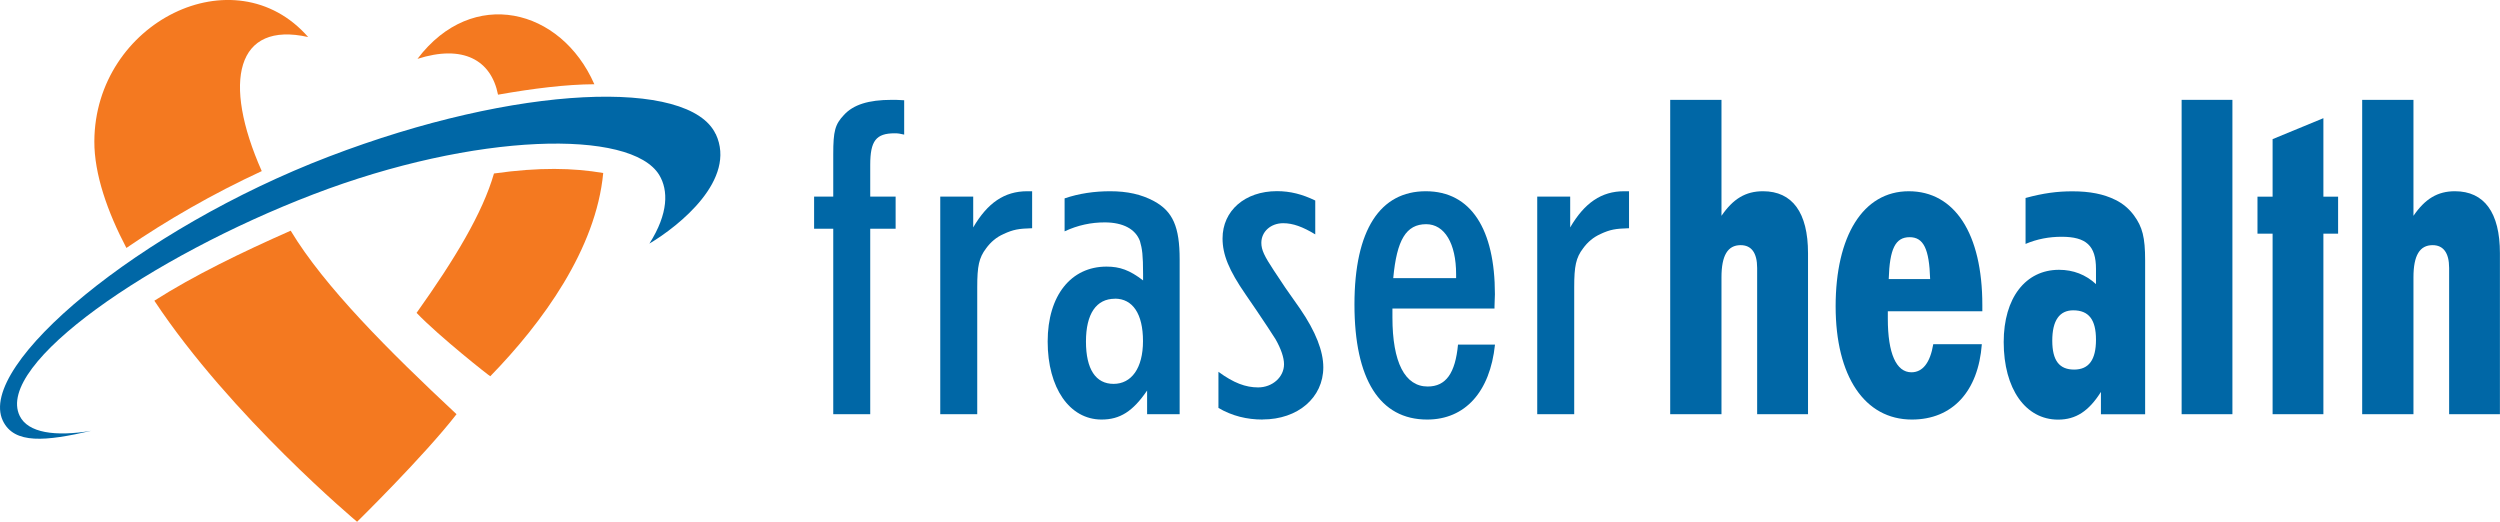 <?xml version="1.0" encoding="UTF-8"?> <svg xmlns="http://www.w3.org/2000/svg" id="Layer_1" viewBox="0 0 304.2 63.49"><defs><style>.cls-1{fill:#f47920;}.cls-2{fill:#0067a6;}</style></defs><g><path class="cls-2" d="M87.08,16.31c-3.19-6.77-24.06-6.07-47.08,2.75C16.97,27.88-2.85,44.41,.34,51.18c1.38,2.92,5.24,2.51,10.77,1.24-4.41,.73-7.7,.25-8.71-1.81-3.07-6.28,16-19.4,35.72-26.96,19.72-7.56,38.7-7.98,42.1-2.35,1.11,1.84,1.14,4.66-1.2,8.34,3.63-2.16,10.68-7.8,8.07-13.34Z"></path><path class="cls-1" d="M37.5,4.51C28.55-5.72,11.55,2.7,11.48,17.19c-.02,3.99,1.6,8.6,3.9,12.98,4.85-3.32,10.44-6.56,16.47-9.35-4.84-10.92-3.1-18.28,5.66-16.31Z"></path><path class="cls-1" d="M50.8,7.16c5.52-1.76,8.96,.12,9.8,4.36,4.32-.76,8.26-1.25,11.72-1.27-4.05-9.25-14.83-11.94-21.52-3.09Z"></path><path class="cls-1" d="M35.37,28.07c-5.91,2.61-11.74,5.43-16.59,8.52,9.29,14.03,24.67,26.9,24.67,26.9,0,0,8.12-7.96,12.1-13.09-8.24-7.7-16.07-15.51-20.18-22.33Z"></path><path class="cls-1" d="M60.11,21.1c-1.39,4.83-4.76,10.42-9.42,16.97,2.68,2.81,8.94,7.76,8.97,7.71,6.36-6.53,12.87-15.47,13.74-24.73-3.65-.62-7.78-.72-13.29,.06Z"></path></g><g><path class="cls-2" d="M108.87,16.22c-2.28,0-2.98,.92-2.98,3.85v3.85h3.09v3.91h-3.09v22.57h-4.5V27.83h-2.33v-3.91h2.33v-5.16c0-2.82,.22-3.63,1.3-4.77,1.14-1.25,2.98-1.84,5.81-1.84,.49,0,.76,0,1.52,.05v4.18c-.49-.11-.71-.16-1.14-.16Z"></path><path class="cls-2" d="M122.11,28.48c-.87,.38-1.57,.98-2.12,1.74-.87,1.14-1.08,2.17-1.08,4.72v15.46h-4.5V23.92h4.01v3.75c1.74-2.98,3.8-4.4,6.57-4.4h.6v4.5c-1.68,.05-2.28,.16-3.47,.7Z"></path><path class="cls-2" d="M139.58,50.4v-2.88c-1.74,2.55-3.31,3.53-5.54,3.53-3.9,0-6.56-3.85-6.56-9.49s2.87-9.12,7.16-9.12c1.63,0,2.82,.43,4.45,1.68v-.76c0-2.33-.11-3.09-.38-4.02-.54-1.47-2.06-2.28-4.29-2.28-1.63,0-3.26,.33-4.88,1.09v-4.01c1.74-.6,3.64-.87,5.53-.87,2.12,0,3.8,.38,5.32,1.19,2.33,1.25,3.15,3.15,3.15,7.11v18.83h-3.96Zm-3.91-14.05c-2.28,0-3.53,1.84-3.53,5.21s1.19,5.15,3.36,5.15,3.58-1.9,3.58-5.21-1.25-5.16-3.42-5.16Z"></path><path class="cls-2" d="M153.63,51.05c-1.9,0-3.69-.43-5.37-1.41v-4.4c1.85,1.36,3.31,1.9,4.83,1.9,1.73,0,3.15-1.25,3.15-2.82,0-.82-.38-1.9-1.03-3.04-.49-.76-1.36-2.12-2.33-3.53l-1.3-1.9c-2.06-2.98-2.82-4.88-2.82-6.84,0-3.36,2.71-5.75,6.62-5.75,1.63,0,3.09,.38,4.66,1.14v4.12c-1.52-.92-2.71-1.36-3.9-1.36-1.52,0-2.66,1.03-2.66,2.39,0,.87,.38,1.63,1.52,3.36l1.41,2.12,1.79,2.55c1.9,2.77,2.82,5.16,2.82,7.11,0,3.69-3.09,6.35-7.38,6.35Z"></path><path class="cls-2" d="M173.65,51.05c-5.75,0-8.84-4.88-8.84-14s3.15-13.78,8.68-13.78,8.41,4.67,8.41,12.53c0,.43-.05,.98-.05,1.52v.22h-12.42v1.08c0,5.48,1.52,8.41,4.29,8.41,2.23,0,3.36-1.63,3.69-5.1h4.5c-.6,5.75-3.64,9.12-8.25,9.12Zm3.53-17.69c0-3.74-1.41-6.08-3.64-6.08-2.44,0-3.58,1.9-4.01,6.56h7.65v-.49Z"></path><path class="cls-2" d="M194.75,28.48c-.87,.38-1.57,.98-2.12,1.74-.87,1.14-1.08,2.17-1.08,4.72v15.46h-4.5V23.92h4.01v3.75c1.74-2.98,3.8-4.4,6.56-4.4h.6v4.5c-1.68,.05-2.28,.16-3.47,.7Z"></path><path class="cls-2" d="M213.81,50.4v-17.8c0-1.84-.7-2.77-2.01-2.77-1.57,0-2.33,1.25-2.33,3.91v16.66h-6.24V12.15h6.24v14.11c1.41-2.06,2.93-2.99,5.05-2.99,3.58,0,5.48,2.6,5.48,7.54v19.59h-6.19Z"></path><path class="cls-2" d="M229.71,37.87v.92c0,4.23,1.03,6.51,2.87,6.51,1.36,0,2.28-1.14,2.66-3.42h5.91c-.43,5.75-3.58,9.17-8.51,9.17-5.75,0-9.28-5.26-9.28-13.78s3.31-14,8.9-14,8.95,5.16,8.95,13.84v.76h-11.5Zm2.66-9.01c-1.74,0-2.44,1.41-2.55,5.1h5.04c-.11-3.69-.81-5.1-2.5-5.1Z"></path><path class="cls-2" d="M255.64,50.4v-2.71c-1.47,2.33-3.04,3.37-5.21,3.37-3.96,0-6.62-3.74-6.62-9.44,0-5.37,2.66-8.79,6.73-8.79,1.74,0,3.25,.59,4.5,1.74v-1.85c0-2.82-1.19-3.91-4.18-3.91-1.52,0-2.98,.27-4.39,.87v-5.59c2.17-.59,3.85-.81,5.7-.81,2.12,0,3.8,.33,5.21,1.03,.92,.44,1.68,1.09,2.28,1.9,1.03,1.41,1.36,2.66,1.36,5.48v18.72h-5.37Zm-3.37-12.64c-1.68,0-2.55,1.25-2.55,3.69s.87,3.52,2.66,3.52,2.66-1.19,2.66-3.63-.87-3.58-2.77-3.58Z"></path><path class="cls-2" d="M265.46,50.4V12.15h6.18V50.4h-6.18Z"></path><path class="cls-2" d="M282.71,28.43v21.97h-6.18V28.43h-1.84v-4.5h1.84v-7l6.18-2.55v9.55h1.79v4.5h-1.79Z"></path><path class="cls-2" d="M298.01,50.4v-17.8c0-1.84-.71-2.77-2.01-2.77-1.57,0-2.33,1.25-2.33,3.91v16.66h-6.24V12.15h6.24v14.11c1.41-2.06,2.93-2.99,5.04-2.99,3.58,0,5.48,2.6,5.48,7.54v19.59h-6.19Z"></path></g></svg> 